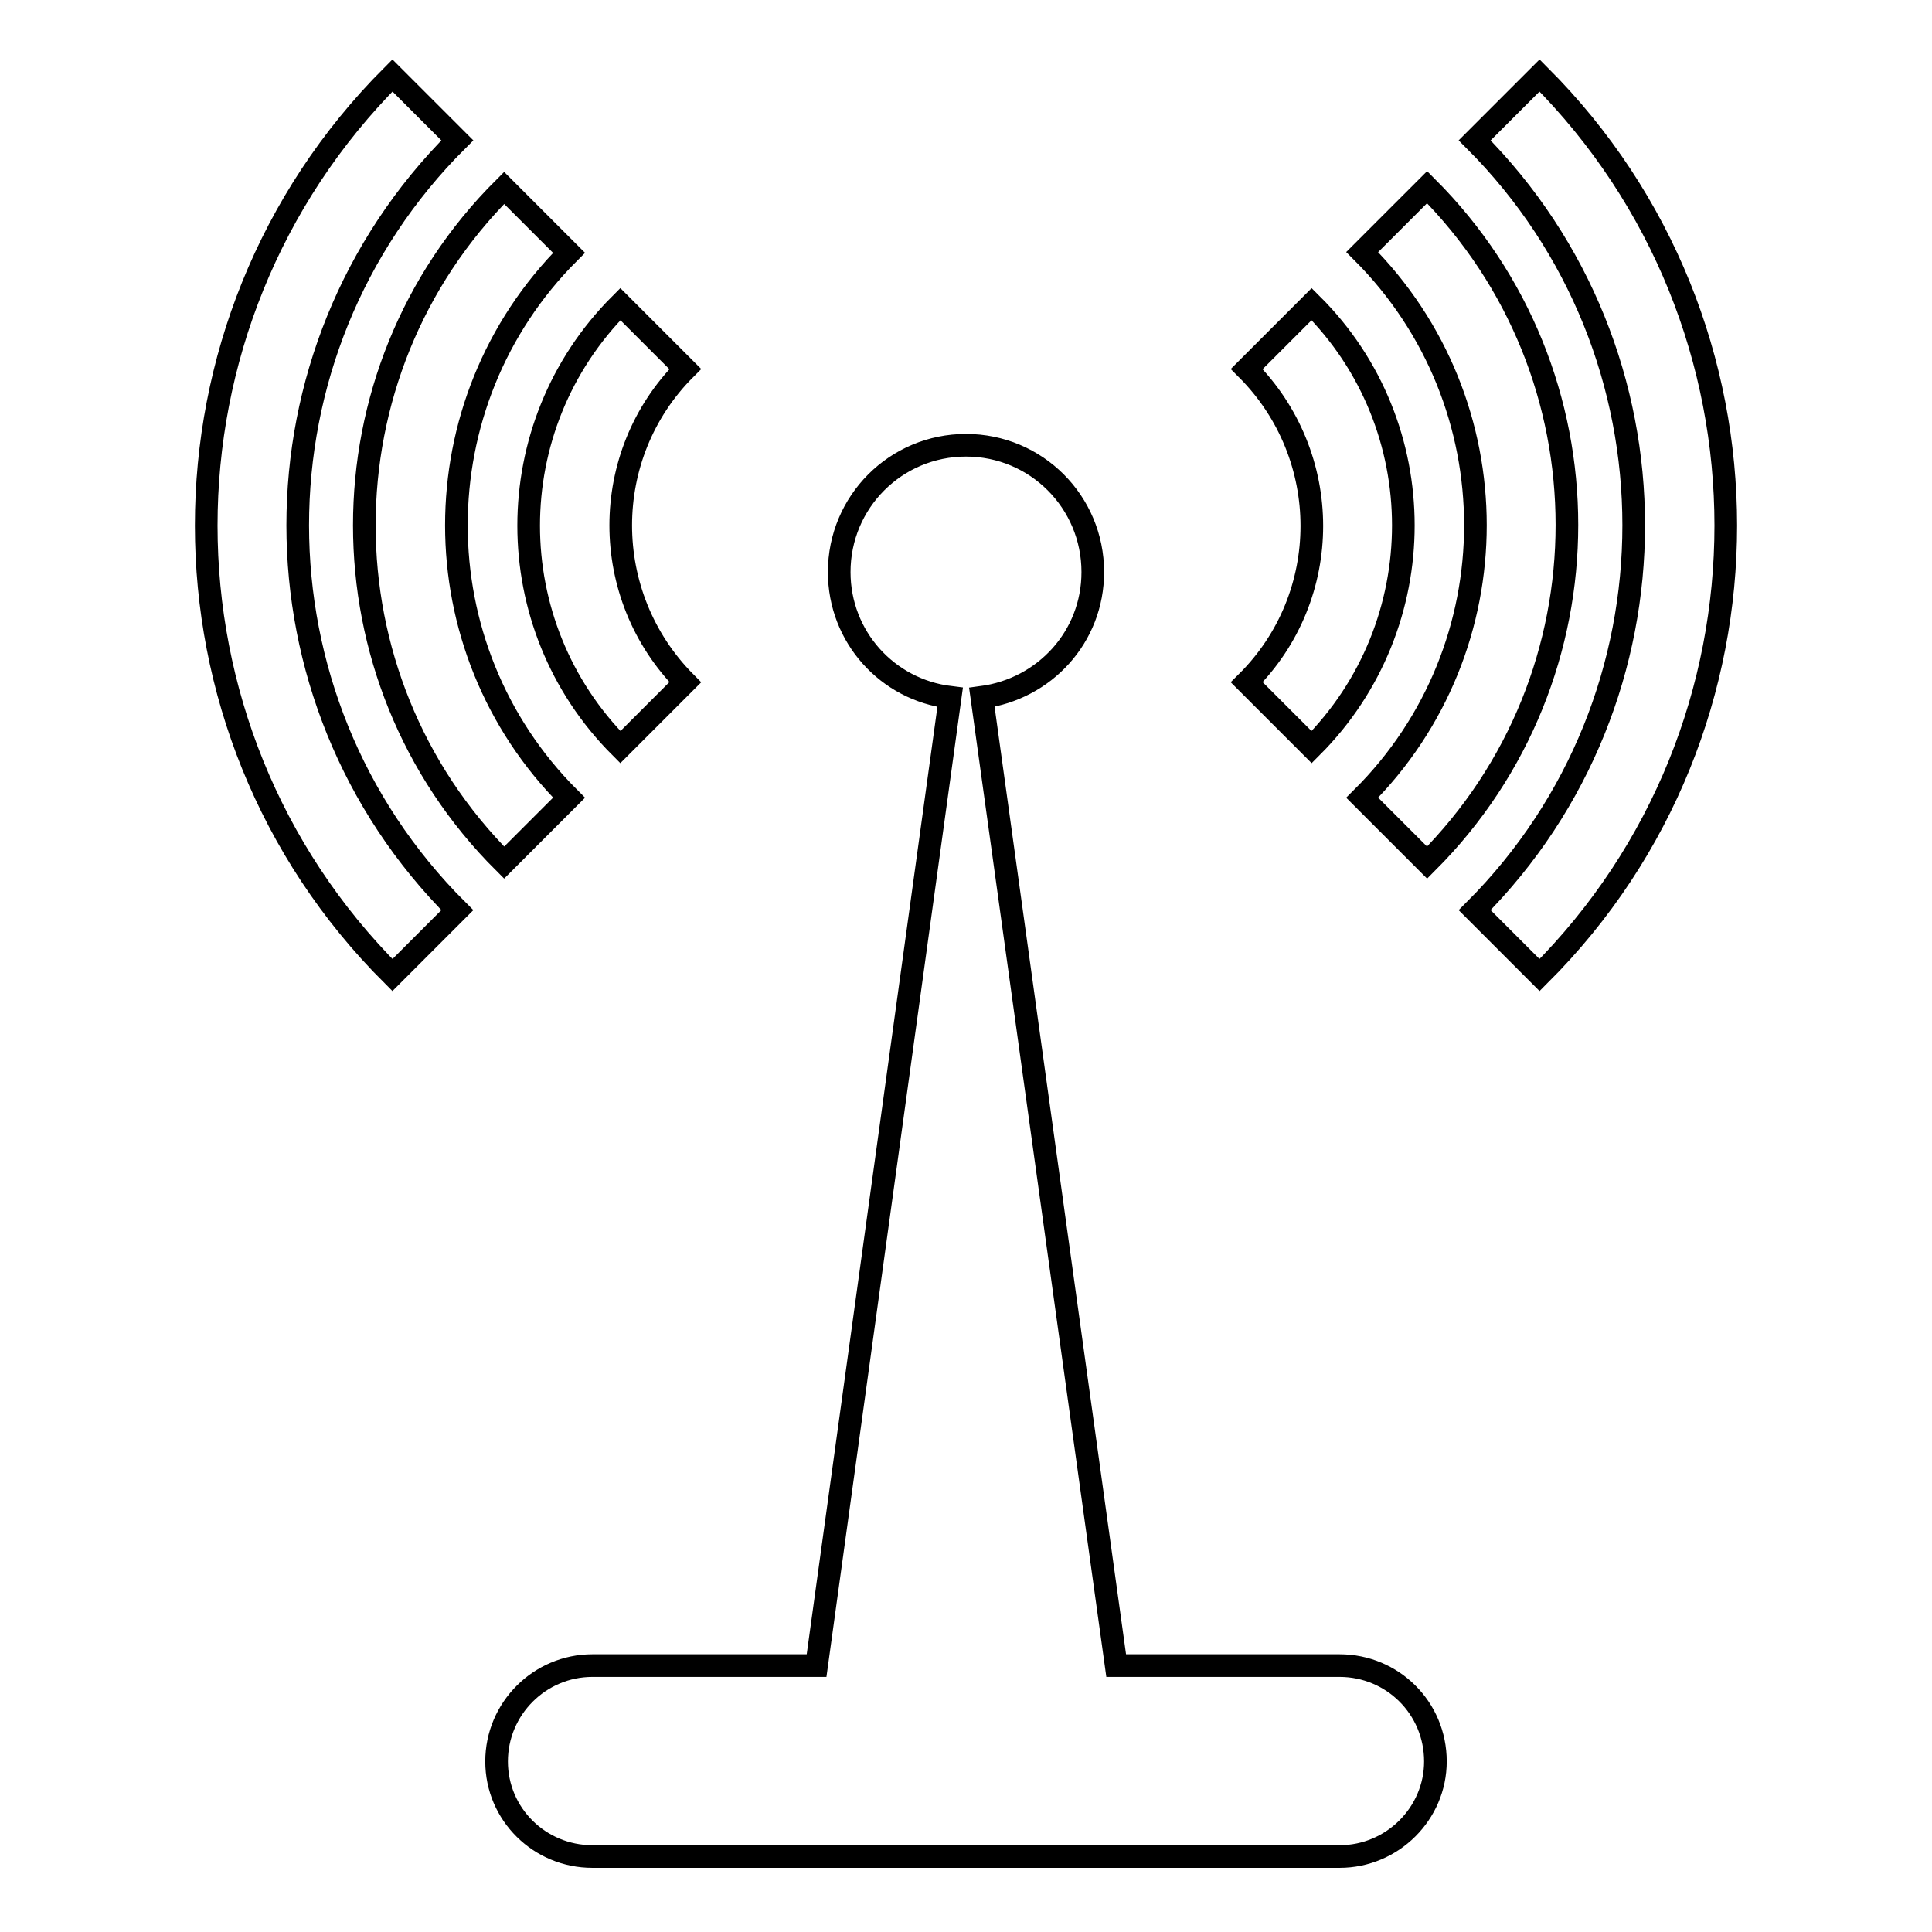 <?xml version="1.0" encoding="utf-8"?>
<!-- Svg Vector Icons : http://www.onlinewebfonts.com/icon -->
<!DOCTYPE svg PUBLIC "-//W3C//DTD SVG 1.1//EN" "http://www.w3.org/Graphics/SVG/1.1/DTD/svg11.dtd">
<svg version="1.1" xmlns="http://www.w3.org/2000/svg" xmlns:xlink="http://www.w3.org/1999/xlink" x="0px" y="0px" viewBox="0 0 256 256" enable-background="new 0 0 256 256" xml:space="preserve">
<g><g><g><path stroke-width="3" fill-opacity="0" stroke="#000000"  d="M204,129.2l-8.6-8.6c28.1-28.1,28.1-73.9,0-102L204,10C236.9,42.9,236.9,96.4,204,129.2z M180.5,105.7l8.6,8.6c24.7-24.7,24.7-64.8,0-89.5l-8.6,8.6C200.5,53.4,200.5,85.8,180.5,105.7z M173.8,99c16.2-16.2,16.2-42.6,0-58.7l-8.6,8.6c11.5,11.5,11.5,30.1,0,41.5L173.8,99z M60.6,18.6L52,10c-32.9,32.9-32.9,86.4,0,119.2l8.6-8.6C32.4,92.5,32.4,46.7,60.6,18.6z M66.8,114.3l8.6-8.6c-19.9-19.9-19.9-52.3,0-72.2l-8.6-8.6C42.1,49.5,42.1,89.7,66.8,114.3z M82.2,99l8.6-8.6c-11.4-11.5-11.4-30.1,0-41.5l-8.6-8.6C66,56.5,66,82.8,82.2,99z M177.5,220.7h-29.6L130.1,92.4c8.3-1.1,14.7-8,14.7-16.6c0-9.3-7.5-16.8-16.8-16.8c-9.3,0-16.8,7.5-16.8,16.8c0,8.6,6.4,15.6,14.7,16.6l-17.7,128.3H78.5c-7,0-12.7,5.7-12.7,12.7c0,7,5.7,12.6,12.7,12.6h99c7,0,12.7-5.7,12.7-12.6C190.2,226.3,184.5,220.7,177.5,220.7z"/></g><g></g><g></g><g></g><g></g><g></g><g></g><g></g><g></g><g></g><g></g><g></g><g></g><g></g><g></g><g></g></g></g>
</svg>